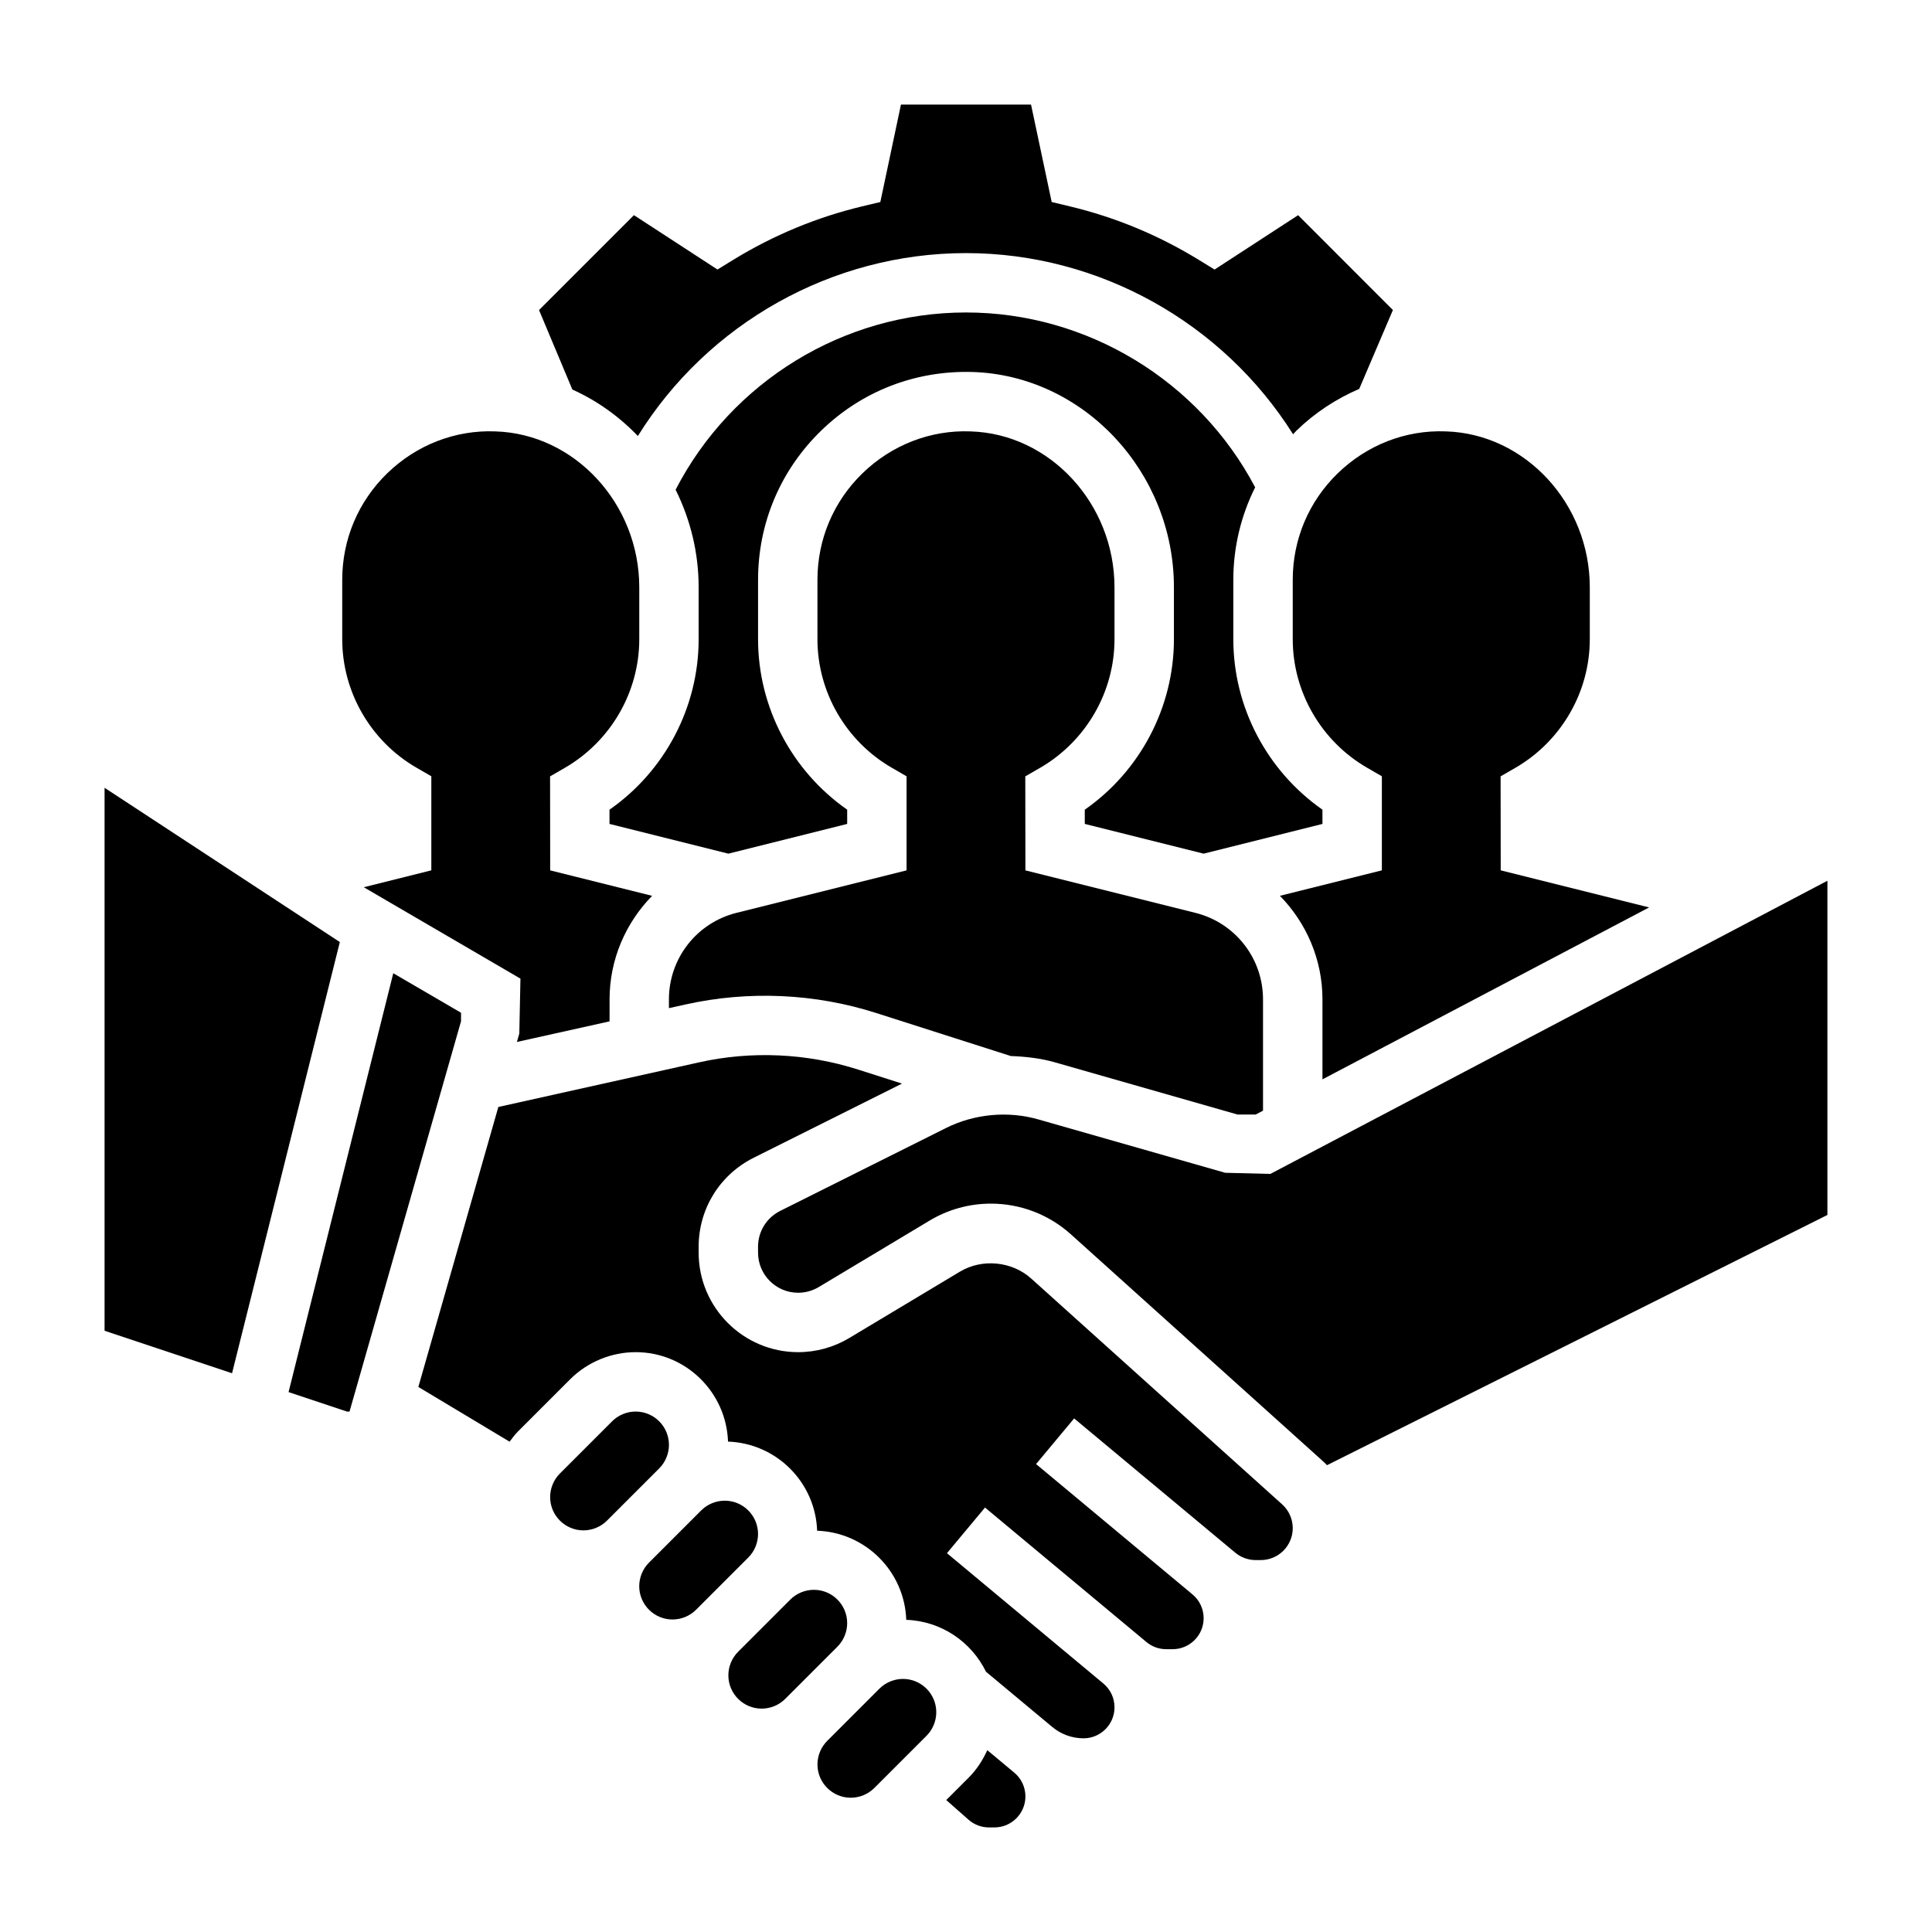 <?xml version="1.0" encoding="UTF-8"?>
<!-- Uploaded to: ICON Repo, www.iconrepo.com, Generator: ICON Repo Mixer Tools -->
<svg fill="#000000" width="800px" height="800px" version="1.1" viewBox="144 144 512 512" xmlns="http://www.w3.org/2000/svg">
 <g>
  <path d="m254.38 347.45 3.926 2.273v24.93l-17.902 4.473 41.52 24.223-0.301 14.555-0.637 2.227 24.555-5.461v-5.832c0-10.578 4.273-20.27 11.273-27.434l-27.008-6.746-0.031-24.914 3.938-2.273c12.148-7.043 19.699-20.094 19.699-34.066v-13.762c0-22.152-17.113-40.691-38.148-41.32-10.66-0.418-20.914 3.613-28.621 11.082-7.707 7.481-11.949 17.52-11.949 28.258v15.742c0 13.973 7.539 27.023 19.688 34.047z"/>
  <path d="m313.04 259.55c18.5-29.781 51.383-48.477 86.965-48.477 35.328 0 68.117 18.523 86.672 48.012 0.316-0.316 0.59-0.66 0.914-0.977 4.902-4.762 10.539-8.43 16.617-11.043l8.926-20.906-25.121-25.133-22.137 14.406-4.234-2.598c-10.613-6.504-22.082-11.266-34.086-14.137l-4.848-1.164-5.473-25.82h-34.473l-5.465 25.82-4.84 1.156c-12.004 2.875-23.473 7.637-34.086 14.137l-4.234 2.598-22.137-14.406-25.152 25.152 8.832 21.059c6.519 2.938 12.41 7.141 17.359 12.32z"/>
  <path d="m171.71 352.77v143.89l33.785 11.266 28.566-114.27z"/>
  <path d="m494.46 358.57c-14.672-10.25-23.617-27.152-23.617-45.168v-15.742c0-8.676 2.039-16.996 5.785-24.512-14.891-28.258-44.52-46.34-76.629-46.34-32.418 0-62.172 18.324-76.957 46.973 3.879 7.801 6.106 16.594 6.106 25.859v13.762c0 18.02-8.949 34.938-23.625 45.176v3.769l31.5 7.883 31.488-7.879v-3.777c-14.672-10.25-23.617-27.152-23.617-45.168v-15.742c0-15.035 5.945-29.078 16.734-39.551 10.785-10.469 24.992-15.965 40.062-15.531 29.449 0.887 53.41 26.477 53.41 57.059v13.762c0 18.02-8.949 34.938-23.625 45.176v3.769l31.5 7.883 31.488-7.879z"/>
  <path d="m266.18 412.39-17.957-10.473-27.75 111 15.492 5.164h0.66l29.555-103.44z"/>
  <path d="m339.16 385.92c-10.527 2.637-17.887 12.062-17.887 22.918v2.332l4.512-1c16.625-3.684 34.203-2.906 50.445 2.297l35.637 11.391c3.945 0.148 7.871 0.582 11.676 1.668l48.402 13.832h4.824l1.945-1.023v-29.496c0-10.855-7.359-20.277-17.887-22.914l-45.082-11.266-0.031-24.914 3.938-2.273c12.152-7.043 19.703-20.094 19.703-34.066v-13.762c0-22.152-17.113-40.691-38.148-41.32-10.629-0.418-20.914 3.613-28.621 11.082-7.707 7.481-11.953 17.52-11.953 28.258v15.742c0 13.973 7.543 27.023 19.688 34.047l3.93 2.273v24.93z"/>
  <path d="m486.59 297.66v15.742c0 13.973 7.543 27.023 19.688 34.047l3.93 2.273v24.93l-27.016 6.746c6.992 7.164 11.273 16.848 11.273 27.434v21.207l86.57-45.562-39.328-9.824-0.031-24.914 3.938-2.273c12.148-7.039 19.699-20.09 19.699-34.062v-13.762c0-22.152-17.113-40.691-38.148-41.32-10.684-0.418-20.906 3.613-28.621 11.082-7.711 7.481-11.953 17.52-11.953 28.258z"/>
  <path d="m417.27 482.82c-5.086-4.574-12.988-5.352-18.879-1.82l-29.316 17.578c-4.074 2.457-8.773 3.758-13.551 3.758-14.543 0-26.375-11.832-26.375-26.371v-1.559c0-10.043 5.582-19.082 14.578-23.586l39.312-19.656-11.594-3.707c-13.602-4.352-28.301-5.031-42.234-1.914l-53.145 11.816-21.199 74.195 24.184 14.508c0.691-0.93 1.379-1.867 2.203-2.691l13.84-13.84c4.559-4.574 10.891-7.195 17.359-7.195 13.25 0 24.016 10.562 24.48 23.703 12.84 0.457 23.16 10.777 23.617 23.617 12.84 0.457 23.16 10.777 23.617 23.617 9.312 0.332 17.262 5.848 21.137 13.762l17.57 14.641c2.305 1.926 5.25 2.996 8.273 2.996 4.527 0 8.211-3.684 8.211-8.211 0-2.449-1.078-4.746-2.953-6.305l-41.453-34.543 10.086-12.098 42.762 35.629c1.469 1.234 3.336 1.91 5.246 1.91h1.715c4.527 0 8.215-3.684 8.215-8.211 0-2.449-1.078-4.746-2.953-6.305l-41.453-34.543 10.086-12.098 42.691 35.574c1.512 1.266 3.449 1.969 5.414 1.969h1.363c4.672-0.004 8.465-3.797 8.465-8.465 0-2.402-1.023-4.691-2.801-6.297z"/>
  <path d="m480.66 455.1-11.973-0.301-49.469-14.129c-8.102-2.332-17.02-1.48-24.535 2.273l-43.91 21.953c-3.633 1.824-5.883 5.461-5.883 9.508v1.559c0 5.856 4.762 10.629 10.629 10.629 1.922 0 3.801-0.52 5.449-1.504l29.324-17.586c4.93-2.969 10.559-4.527 16.305-4.527 7.848 0 15.383 2.891 21.207 8.141l66.504 59.859c0.473 0.426 0.922 0.859 1.355 1.316l132.62-66.312v-88.574z"/>
  <path d="m405.64 607.81c-1.211 2.699-2.852 5.203-4.961 7.312l-5.91 5.91 5.887 5.195c1.496 1.324 3.426 2.059 5.422 2.059h1.457c4.527 0 8.211-3.688 8.211-8.211 0-2.449-1.078-4.746-2.953-6.305z"/>
  <path d="m383.3 588.93c-2.32 0-4.598 0.938-6.242 2.582l-13.84 13.84c-1.645 1.645-2.582 3.922-2.582 6.242 0 4.867 3.961 8.824 8.828 8.824 2.32 0 4.598-0.938 6.242-2.582l13.84-13.84c1.645-1.645 2.578-3.918 2.578-6.242 0-4.863-3.957-8.824-8.824-8.824z"/>
  <path d="m344.89 550.52c0-4.863-3.961-8.824-8.824-8.824-2.32 0-4.598 0.938-6.242 2.582l-13.84 13.84c-1.645 1.645-2.582 3.918-2.582 6.242 0 4.863 3.961 8.824 8.824 8.824 2.32 0 4.598-0.938 6.242-2.582l13.84-13.84c1.645-1.645 2.582-3.922 2.582-6.242z"/>
  <path d="m368.51 574.14c0-4.867-3.961-8.824-8.824-8.824-2.32 0-4.598 0.938-6.242 2.582l-13.84 13.84c-1.645 1.645-2.582 3.918-2.582 6.238 0 4.867 3.957 8.828 8.824 8.828 2.32 0 4.598-0.938 6.242-2.582l13.84-13.84c1.645-1.645 2.582-3.922 2.582-6.242z"/>
  <path d="m321.28 526.9c0-4.863-3.957-8.824-8.824-8.824-2.32 0-4.598 0.938-6.242 2.582l-13.84 13.84c-1.645 1.645-2.582 3.922-2.582 6.242 0 4.863 3.961 8.824 8.824 8.824 2.32 0 4.598-0.938 6.242-2.582l13.84-13.84c1.645-1.645 2.582-3.918 2.582-6.242z"/>
 </g>
</svg>